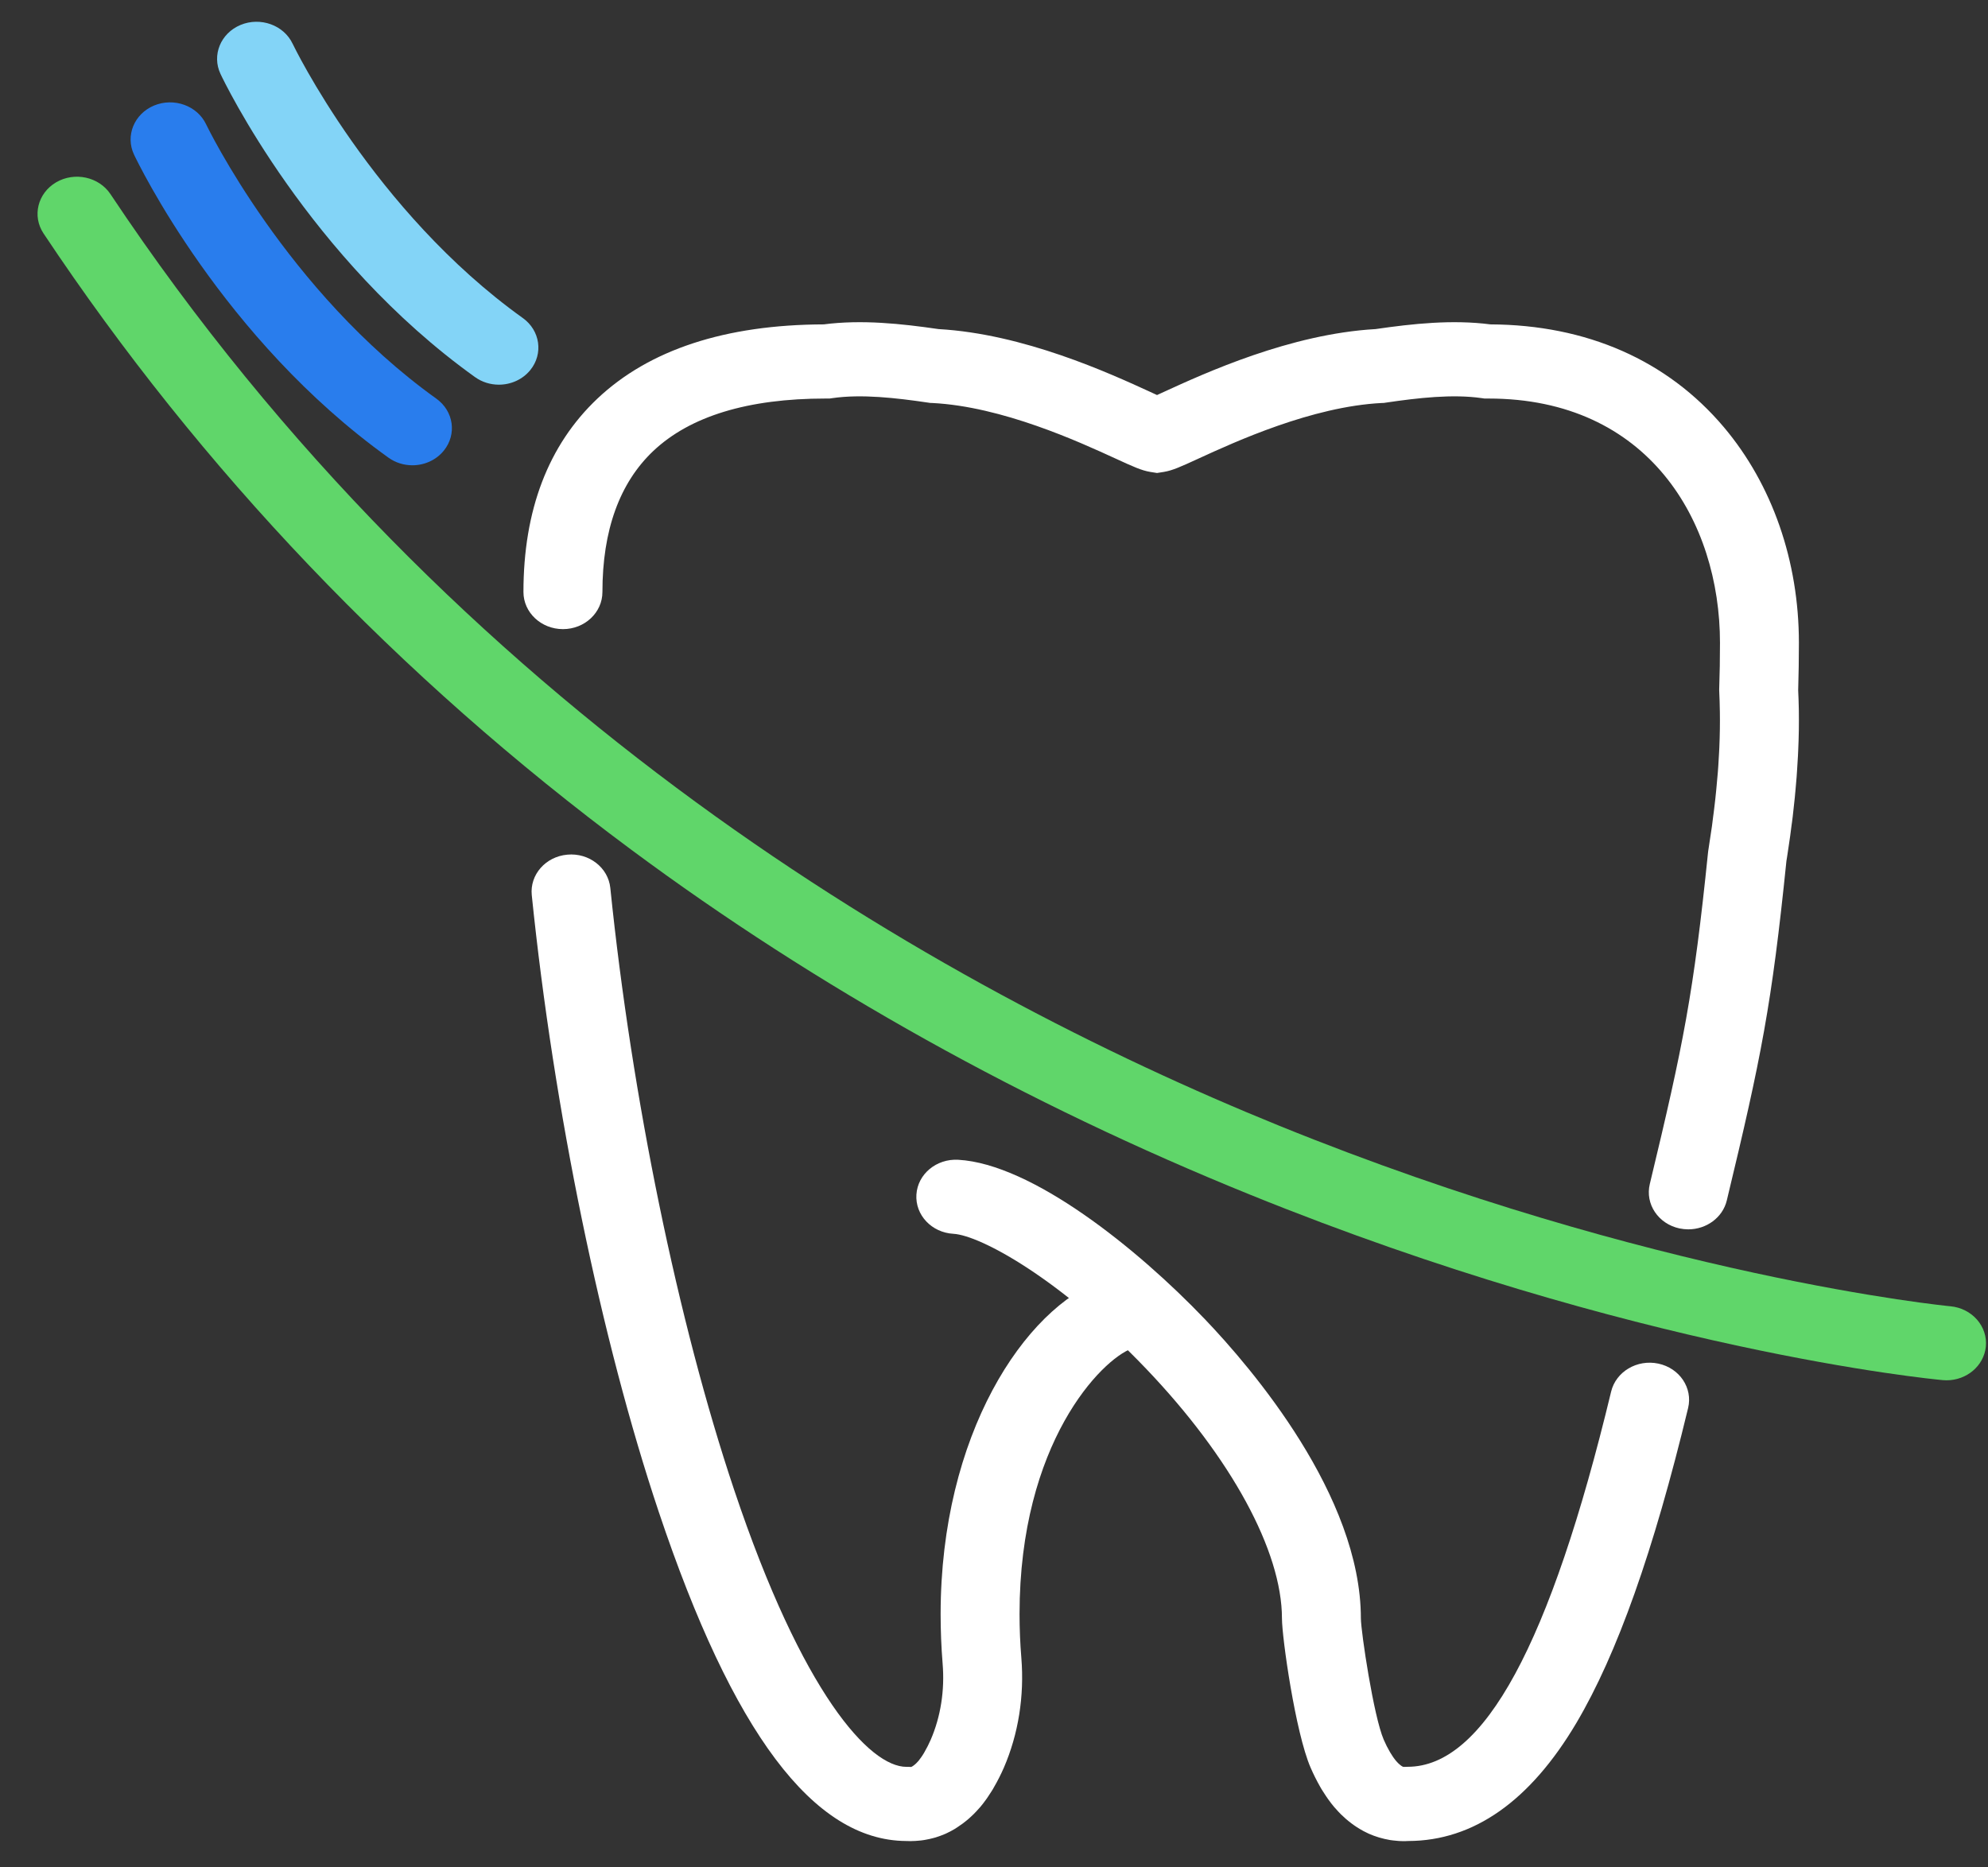 <svg width="33" height="31" viewBox="0 0 33 31" fill="none" xmlns="http://www.w3.org/2000/svg">
<rect x="0" y="0" width="33" height="31" fill="#333333" stroke="none"/>
<path d="M15.116 30.564C15.095 30.564 15.073 30.564 15.05 30.562C15.047 30.562 15.043 30.562 15.04 30.562C13.505 30.552 12.164 28.766 10.936 25.101C9.979 22.243 9.191 18.415 8.827 14.859C8.793 14.521 9.057 14.22 9.417 14.188C9.776 14.154 10.097 14.403 10.131 14.741C10.487 18.216 11.254 21.951 12.186 24.731C13.323 28.126 14.438 29.331 15.046 29.331L15.076 29.331C15.086 29.331 15.096 29.332 15.106 29.332L15.116 29.333C15.119 29.332 15.121 29.332 15.124 29.332C15.127 29.331 15.129 29.33 15.132 29.33L15.133 29.329C15.137 29.327 15.14 29.326 15.143 29.324L15.152 29.318C15.16 29.314 15.164 29.311 15.168 29.307L15.178 29.299C15.184 29.295 15.19 29.29 15.196 29.284L15.212 29.269C15.221 29.26 15.231 29.25 15.24 29.239C15.243 29.235 15.247 29.23 15.252 29.225C15.262 29.212 15.274 29.197 15.287 29.178L15.3 29.16C15.311 29.142 15.322 29.126 15.332 29.11C15.334 29.106 15.336 29.103 15.338 29.1C15.341 29.094 15.345 29.088 15.348 29.082C15.384 29.02 15.418 28.953 15.45 28.88C15.615 28.498 15.684 28.061 15.647 27.616C15.625 27.344 15.614 27.068 15.614 26.796C15.614 23.82 17.007 21.712 18.317 21.238C18.654 21.116 19.034 21.274 19.164 21.592C19.294 21.909 19.125 22.265 18.787 22.387C18.29 22.567 16.924 23.946 16.924 26.796C16.924 27.037 16.934 27.281 16.954 27.523C17.005 28.157 16.905 28.786 16.664 29.344C16.615 29.456 16.56 29.565 16.5 29.668C16.494 29.68 16.488 29.691 16.481 29.702C16.474 29.714 16.468 29.724 16.461 29.734C16.442 29.765 16.423 29.794 16.403 29.823L16.399 29.829C16.391 29.841 16.383 29.853 16.375 29.864C16.338 29.916 16.305 29.959 16.272 29.998C16.264 30.007 16.256 30.015 16.249 30.023C16.217 30.059 16.189 30.09 16.16 30.118C16.147 30.132 16.134 30.143 16.121 30.155C16.091 30.183 16.064 30.207 16.036 30.229C16.018 30.244 16.002 30.257 15.985 30.269C15.954 30.292 15.924 30.313 15.893 30.333C15.876 30.344 15.859 30.355 15.843 30.365C15.808 30.386 15.769 30.406 15.73 30.425C15.718 30.431 15.707 30.436 15.695 30.442C15.641 30.465 15.588 30.485 15.53 30.503C15.516 30.507 15.501 30.511 15.485 30.515C15.447 30.525 15.412 30.533 15.377 30.539C15.364 30.542 15.352 30.544 15.339 30.546C15.325 30.549 15.307 30.551 15.289 30.553C15.257 30.557 15.226 30.559 15.196 30.561C15.175 30.562 15.155 30.563 15.135 30.563C15.129 30.564 15.122 30.564 15.116 30.564ZM15.311 30.55C15.309 30.551 15.307 30.551 15.304 30.551C15.307 30.551 15.309 30.551 15.311 30.55ZM16.258 30.014C16.256 30.016 16.254 30.019 16.252 30.021C16.254 30.019 16.256 30.016 16.258 30.014ZM16.497 29.675C16.496 29.676 16.496 29.677 16.495 29.678C16.496 29.677 16.496 29.676 16.497 29.675ZM15.082 29.332L15.1 29.333C15.094 29.332 15.088 29.332 15.082 29.332ZM15.129 29.331C15.128 29.331 15.128 29.331 15.129 29.331V29.331Z" fill="white"/>
<path d="M28.025 20.408C27.977 20.408 27.929 20.403 27.88 20.393C27.527 20.318 27.306 19.988 27.386 19.656C27.945 17.334 28.113 16.491 28.352 14.158L28.356 14.124C28.36 14.103 28.363 14.082 28.366 14.06L28.374 14.005C28.381 13.963 28.387 13.921 28.393 13.88C28.402 13.824 28.41 13.768 28.418 13.713C28.425 13.657 28.432 13.602 28.439 13.546L28.445 13.502C28.449 13.473 28.453 13.443 28.456 13.413C28.468 13.315 28.479 13.219 28.488 13.122L28.496 13.035C28.503 12.96 28.51 12.886 28.516 12.812L28.523 12.715C28.528 12.641 28.532 12.567 28.536 12.493L28.54 12.414C28.549 12.208 28.552 12.005 28.549 11.812L28.548 11.776C28.547 11.687 28.544 11.601 28.54 11.514C28.54 11.508 28.539 11.497 28.539 11.487L28.538 11.464L28.538 11.442C28.547 11.185 28.551 10.925 28.551 10.671C28.551 8.652 27.363 6.616 24.709 6.616H24.642L24.594 6.609C24.113 6.54 23.545 6.604 23.004 6.684L22.971 6.689L22.938 6.69C21.779 6.748 20.504 7.333 19.892 7.614C19.598 7.749 19.464 7.81 19.32 7.834L19.206 7.852L19.093 7.834C18.949 7.81 18.815 7.749 18.521 7.614C17.909 7.333 16.634 6.748 15.475 6.69L15.441 6.689L15.408 6.684C14.867 6.604 14.3 6.54 13.819 6.609L13.77 6.616H13.703C12.418 6.616 11.456 6.909 10.845 7.486C10.284 8.017 10 8.804 10 9.828C10 10.168 9.707 10.444 9.345 10.444C8.983 10.444 8.689 10.168 8.689 9.828C8.689 8.468 9.102 7.388 9.916 6.618C10.776 5.805 12.041 5.39 13.674 5.385C14.304 5.303 14.96 5.373 15.579 5.463C16.993 5.543 18.411 6.193 19.096 6.507C19.132 6.524 19.17 6.541 19.206 6.558C19.243 6.542 19.28 6.524 19.317 6.507C20.002 6.193 21.42 5.543 22.834 5.463C23.453 5.373 24.109 5.303 24.74 5.385C26.339 5.392 27.679 5.982 28.615 7.091C29.419 8.044 29.861 9.315 29.861 10.671C29.861 10.932 29.857 11.197 29.849 11.46C29.854 11.558 29.857 11.656 29.859 11.754L29.86 11.795C29.863 12.011 29.86 12.237 29.849 12.465L29.845 12.553C29.841 12.633 29.836 12.714 29.83 12.796L29.823 12.901C29.817 12.982 29.81 13.062 29.802 13.143L29.799 13.172C29.797 13.194 29.795 13.216 29.793 13.239C29.783 13.342 29.771 13.446 29.759 13.551C29.755 13.585 29.75 13.619 29.746 13.653L29.74 13.694C29.733 13.754 29.725 13.813 29.717 13.872C29.709 13.931 29.7 13.991 29.691 14.05C29.685 14.095 29.678 14.139 29.671 14.184L29.664 14.231C29.661 14.251 29.658 14.271 29.654 14.292C29.41 16.683 29.237 17.551 28.664 19.929C28.595 20.214 28.325 20.408 28.025 20.408Z" fill="white"/>
<path d="M23.303 30.564C23.295 30.564 23.288 30.564 23.28 30.564C23.263 30.564 23.243 30.563 23.223 30.562C23.192 30.56 23.16 30.557 23.128 30.553C23.11 30.551 23.092 30.549 23.074 30.546L23.035 30.538C23 30.532 22.965 30.524 22.931 30.514C22.916 30.511 22.901 30.507 22.887 30.502C22.83 30.485 22.777 30.465 22.724 30.442C22.712 30.436 22.7 30.431 22.689 30.425C22.65 30.407 22.611 30.386 22.573 30.363C22.559 30.355 22.542 30.345 22.526 30.334C22.494 30.313 22.463 30.292 22.433 30.269C22.416 30.257 22.399 30.244 22.383 30.23C22.354 30.207 22.327 30.183 22.3 30.157C22.284 30.143 22.271 30.131 22.259 30.119C22.228 30.088 22.199 30.057 22.169 30.022C22.161 30.014 22.154 30.006 22.146 29.997C22.113 29.958 22.081 29.916 22.046 29.867C22.035 29.852 22.027 29.84 22.019 29.828L22.014 29.821C21.995 29.794 21.976 29.764 21.957 29.733C21.95 29.723 21.944 29.713 21.938 29.703C21.93 29.69 21.924 29.678 21.917 29.667C21.857 29.562 21.803 29.454 21.755 29.343C21.504 28.764 21.28 27.184 21.28 26.867C21.28 25.749 20.437 24.2 19.025 22.722C17.606 21.237 16.278 20.508 15.826 20.482C15.465 20.462 15.19 20.17 15.212 19.83C15.234 19.491 15.543 19.233 15.906 19.253C17.128 19.322 18.875 20.722 20 21.899C20.779 22.714 22.59 24.83 22.59 26.867C22.592 27.093 22.802 28.494 22.969 28.879C23 28.952 23.034 29.019 23.072 29.084C23.075 29.088 23.078 29.093 23.081 29.099C23.083 29.102 23.084 29.105 23.087 29.108C23.097 29.125 23.108 29.141 23.118 29.157L23.135 29.182C23.146 29.196 23.157 29.212 23.167 29.224C23.172 29.23 23.177 29.235 23.182 29.241C23.189 29.249 23.198 29.259 23.207 29.268L23.221 29.281C23.229 29.289 23.236 29.294 23.242 29.299L23.251 29.306C23.255 29.31 23.26 29.313 23.264 29.316L23.276 29.323C23.279 29.325 23.281 29.326 23.284 29.327L23.287 29.329C23.29 29.33 23.292 29.33 23.295 29.331C23.297 29.331 23.298 29.331 23.3 29.332L23.313 29.331C23.321 29.331 23.329 29.331 23.337 29.331L23.366 29.33C24.631 29.33 25.734 27.293 26.744 23.102C26.824 22.77 27.175 22.562 27.528 22.637C27.881 22.712 28.102 23.042 28.022 23.374C27.449 25.752 26.842 27.462 26.168 28.601C25.399 29.9 24.46 30.559 23.378 30.562C23.375 30.562 23.372 30.562 23.369 30.562C23.348 30.564 23.326 30.564 23.303 30.564ZM23.014 30.534C23.015 30.534 23.017 30.534 23.019 30.535L23.014 30.534ZM23.317 29.344L23.32 29.346C23.319 29.346 23.318 29.345 23.317 29.344ZM23.35 29.343L23.354 29.344C23.352 29.344 23.351 29.344 23.35 29.343ZM23.269 29.32C23.27 29.321 23.27 29.321 23.271 29.321L23.269 29.32Z" fill="white"/>
<path d="M32.312 22.914C32.291 22.914 32.27 22.913 32.248 22.911C32.042 22.892 27.132 22.417 20.762 19.837C17.023 18.323 13.562 16.394 10.476 14.104C6.615 11.239 3.333 7.797 0.723 3.876C0.531 3.588 0.624 3.208 0.931 3.027C1.238 2.847 1.642 2.935 1.834 3.223C7.555 11.817 15.543 16.377 21.237 18.689C27.428 21.202 32.328 21.681 32.376 21.685C32.736 21.719 32.999 22.02 32.964 22.358C32.93 22.676 32.645 22.914 32.312 22.914Z" fill="#60D66A"/>
<path d="M6.846 7.724C6.707 7.724 6.568 7.683 6.449 7.598C3.689 5.622 2.283 2.689 2.224 2.565C2.078 2.254 2.227 1.89 2.557 1.752C2.888 1.615 3.275 1.754 3.422 2.065C3.435 2.092 4.758 4.838 7.243 6.618C7.531 6.824 7.587 7.21 7.367 7.481C7.238 7.64 7.043 7.724 6.846 7.724Z" fill="#297DED"/>
<path d="M8.281 6.386C8.143 6.386 8.003 6.345 7.885 6.26C5.125 4.284 3.718 1.351 3.66 1.227C3.513 0.916 3.662 0.552 3.993 0.414C4.323 0.277 4.711 0.416 4.858 0.727C4.871 0.754 6.193 3.5 8.679 5.28C8.967 5.486 9.022 5.873 8.803 6.143C8.674 6.302 8.479 6.386 8.281 6.386Z" fill="#83D4F7"/>
</svg>

